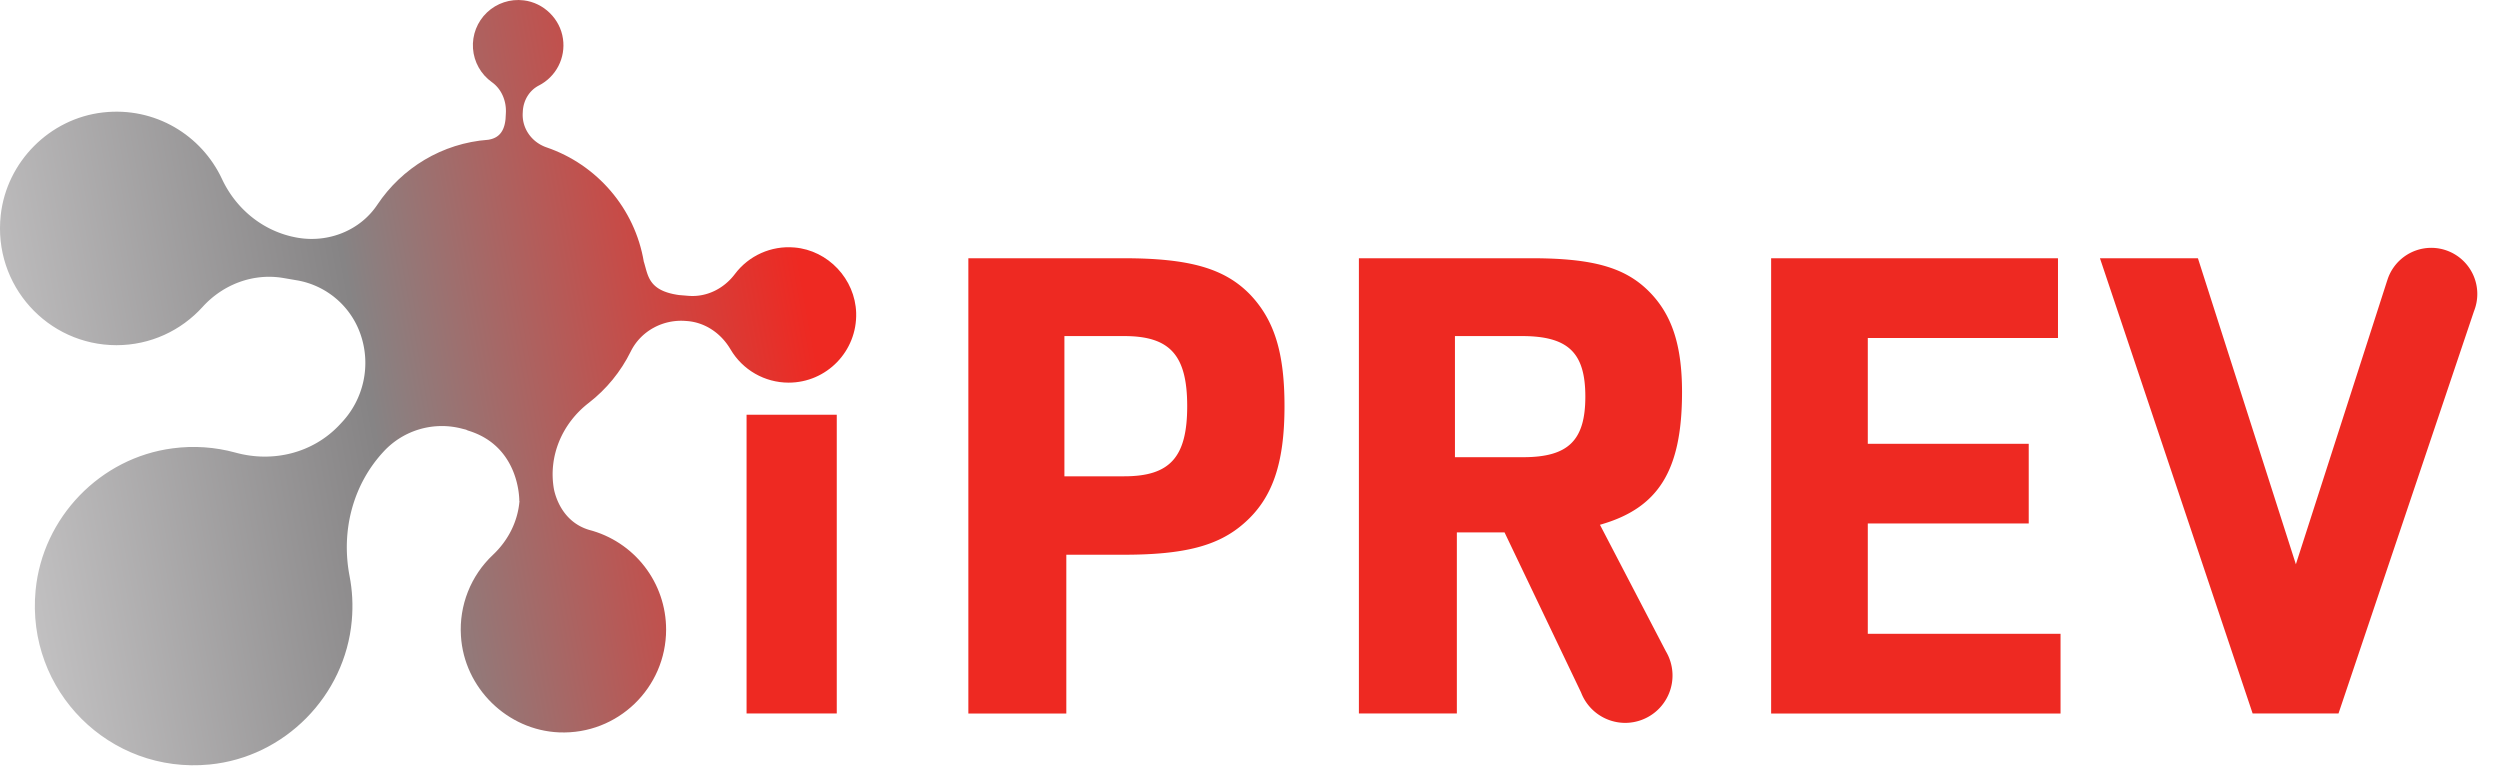 <svg xmlns="http://www.w3.org/2000/svg" width="225" height="70" viewBox="0 0 225 70"><defs><clipPath id="a"><path d="M0 0h78v69H0Zm0 0"/></clipPath><clipPath id="b"><path d="M77.055 28.164c-.09-3.047-2.524-5.637-5.551-5.89a6.047 6.047 0 0 0-5.367 2.394c-.992 1.312-2.535 2.09-4.172 1.957l-.848-.07c-2.715-.375-2.781-1.696-3.144-2.914a.27.27 0 0 0-.028-.075c-.808-4.824-4.226-8.753-8.75-10.3-1.336-.457-2.238-1.707-2.148-3.118l.008-.156c.062-.988.597-1.86 1.445-2.297a4.062 4.062 0 0 0 2.168-4.199c-.25-1.8-1.738-3.254-3.54-3.465a4.075 4.075 0 0 0-2.858 7.364c.886.632 1.324 1.722 1.257 2.808l-.03.54c-.005.003-.005.01-.005.019-.144 1.37-.89 1.707-1.543 1.816-4.168.305-7.793 2.555-9.988 5.844-1.559 2.336-4.414 3.45-7.176 2.973-3.008-.516-5.515-2.52-6.808-5.29-1.832-3.921-6.008-6.523-10.723-5.984-4.785.547-8.656 4.438-9.188 9.234-.703 6.34 4.23 11.711 10.418 11.711 3.07 0 5.829-1.328 7.743-3.437 1.855-2.047 4.578-3.074 7.296-2.606l1.207.207a7.38 7.38 0 0 1 5.727 4.887 7.83 7.83 0 0 1-1.695 7.899l-.203.218c-2.395 2.551-6 3.43-9.368 2.5a14.256 14.256 0 0 0-5.64-.386c-6.528.843-11.719 6.218-12.348 12.785-.863 9.035 6.649 16.554 15.664 15.672 6.75-.66 12.192-6.172 12.793-12.946.125-1.386.05-2.734-.2-4.02-.776-4.05.286-8.234 3.106-11.241a7.128 7.128 0 0 1 7.024-2.016c.113.031.23.059.347.086.055.027.11.055.168.078 4.739 1.418 4.633 6.348 4.633 6.348l.016-.012c-.145 1.828-1.004 3.547-2.379 4.844a9.216 9.216 0 0 0-2.89 7.308c.28 4.676 4.167 8.489 8.835 8.68 5.282.215 9.63-4.012 9.63-9.254A9.266 9.266 0 0 0 53 47.684c-2.32-.707-2.977-2.868-3.14-3.625l-.012-.067c-.508-2.965.757-5.89 3.132-7.726a13.252 13.252 0 0 0 3.786-4.63c.914-1.85 2.902-2.917 4.957-2.75l.136.009c1.641.136 3.051 1.125 3.887 2.546a6.069 6.069 0 0 0 5.23 2.997c3.419 0 6.176-2.829 6.079-6.274Zm0 0"/></clipPath><linearGradient id="c" x1="0" x2="1" y1="0" y2="0" gradientTransform="matrix(-86.509 15.289 -15.254 -86.708 81.783 26.794)" gradientUnits="userSpaceOnUse"><stop offset="0" stop-color="#ee2922"/><stop offset=".104" stop-color="#ee2922"/><stop offset=".563" stop-color="#868485"/><stop offset=".996" stop-color="#cac9ca"/><stop offset="1" stop-color="#cac9ca"/></linearGradient></defs><path fill="#ee2922" d="M95.969 49.926h5.152c5.496 0 8.531-.805 10.82-2.813 2.579-2.238 3.664-5.394 3.664-10.558 0-4.82-.914-7.746-3.09-10.04-2.288-2.355-5.437-3.273-11.394-3.273H87.152v40.973h8.817Zm-.172-7.059v-12.62h5.383c4.12 0 5.668 1.718 5.668 6.308 0 4.593-1.547 6.312-5.668 6.312Zm63.605 21.348h26.047v-7.172h-17.347v-9.93h14.484v-7.172h-14.484v-9.523h17.117v-7.176h-25.817v40.973M67.191 37.324v26.89h8.118v-26.89H67.19M151.383 35.293c0-4.246-.918-7-2.977-9.066-2.176-2.18-5.097-2.985-10.59-2.985h-15.515v40.973h8.816V47.918h4.293l6.883 14.398a4.26 4.26 0 0 0 3.973 2.743 4.264 4.264 0 0 0 3.66-6.446l-5.93-11.383c5.27-1.492 7.387-4.878 7.387-11.937Zm-8.703.402c0 3.961-1.543 5.453-5.61 5.453h-6.125V30.246h6.012c4.18 0 5.723 1.488 5.723 5.45M222.957 26.46a4.15 4.15 0 0 0-4.144-4.155 4.146 4.146 0 0 0-3.97 2.965h-.003l-8.211 25.515-8.816-27.543h-8.817l13.742 40.973h7.727l12.191-36.2c.192-.48.301-1.003.301-1.554"/><g clip-path="url(#a)"><g clip-path="url(#b)"><path fill="url(#c)" d="M77.055 28.164c-.09-3.047-2.524-5.637-5.551-5.89a6.047 6.047 0 0 0-5.367 2.394c-.992 1.312-2.535 2.09-4.172 1.957l-.848-.07c-2.715-.375-2.781-1.696-3.144-2.914a.27.27 0 0 0-.028-.075c-.808-4.824-4.226-8.753-8.75-10.3-1.336-.457-2.238-1.707-2.148-3.118l.008-.156c.062-.988.597-1.86 1.445-2.297a4.062 4.062 0 0 0 2.168-4.199c-.25-1.8-1.738-3.254-3.54-3.465a4.075 4.075 0 0 0-2.858 7.364c.886.632 1.324 1.722 1.257 2.808l-.03.54c-.005.003-.005.01-.005.019-.144 1.37-.89 1.707-1.543 1.816-4.168.305-7.793 2.555-9.988 5.844-1.559 2.336-4.414 3.45-7.176 2.973-3.008-.516-5.515-2.52-6.808-5.29-1.832-3.921-6.008-6.523-10.723-5.984-4.785.547-8.656 4.438-9.188 9.234-.703 6.34 4.23 11.711 10.418 11.711 3.07 0 5.829-1.328 7.743-3.437 1.855-2.047 4.578-3.074 7.296-2.606l1.207.207a7.38 7.38 0 0 1 5.727 4.887 7.83 7.83 0 0 1-1.695 7.899l-.203.218c-2.395 2.551-6 3.43-9.368 2.5a14.256 14.256 0 0 0-5.64-.386c-6.528.843-11.719 6.218-12.348 12.785-.863 9.035 6.649 16.554 15.664 15.672 6.75-.66 12.192-6.172 12.793-12.946.125-1.386.05-2.734-.2-4.02-.776-4.05.286-8.234 3.106-11.241a7.128 7.128 0 0 1 7.024-2.016c.113.031.23.059.347.086.055.027.11.055.168.078 4.739 1.418 4.633 6.348 4.633 6.348l.016-.012c-.145 1.828-1.004 3.547-2.379 4.844a9.216 9.216 0 0 0-2.89 7.308c.28 4.676 4.167 8.489 8.835 8.68 5.282.215 9.63-4.012 9.63-9.254A9.266 9.266 0 0 0 53 47.684c-2.32-.707-2.977-2.868-3.14-3.625l-.012-.067c-.508-2.965.757-5.89 3.132-7.726a13.252 13.252 0 0 0 3.786-4.63c.914-1.85 2.902-2.917 4.957-2.75l.136.009c1.641.136 3.051 1.125 3.887 2.546a6.069 6.069 0 0 0 5.23 2.997c3.419 0 6.176-2.829 6.079-6.274"/></g></g></svg>